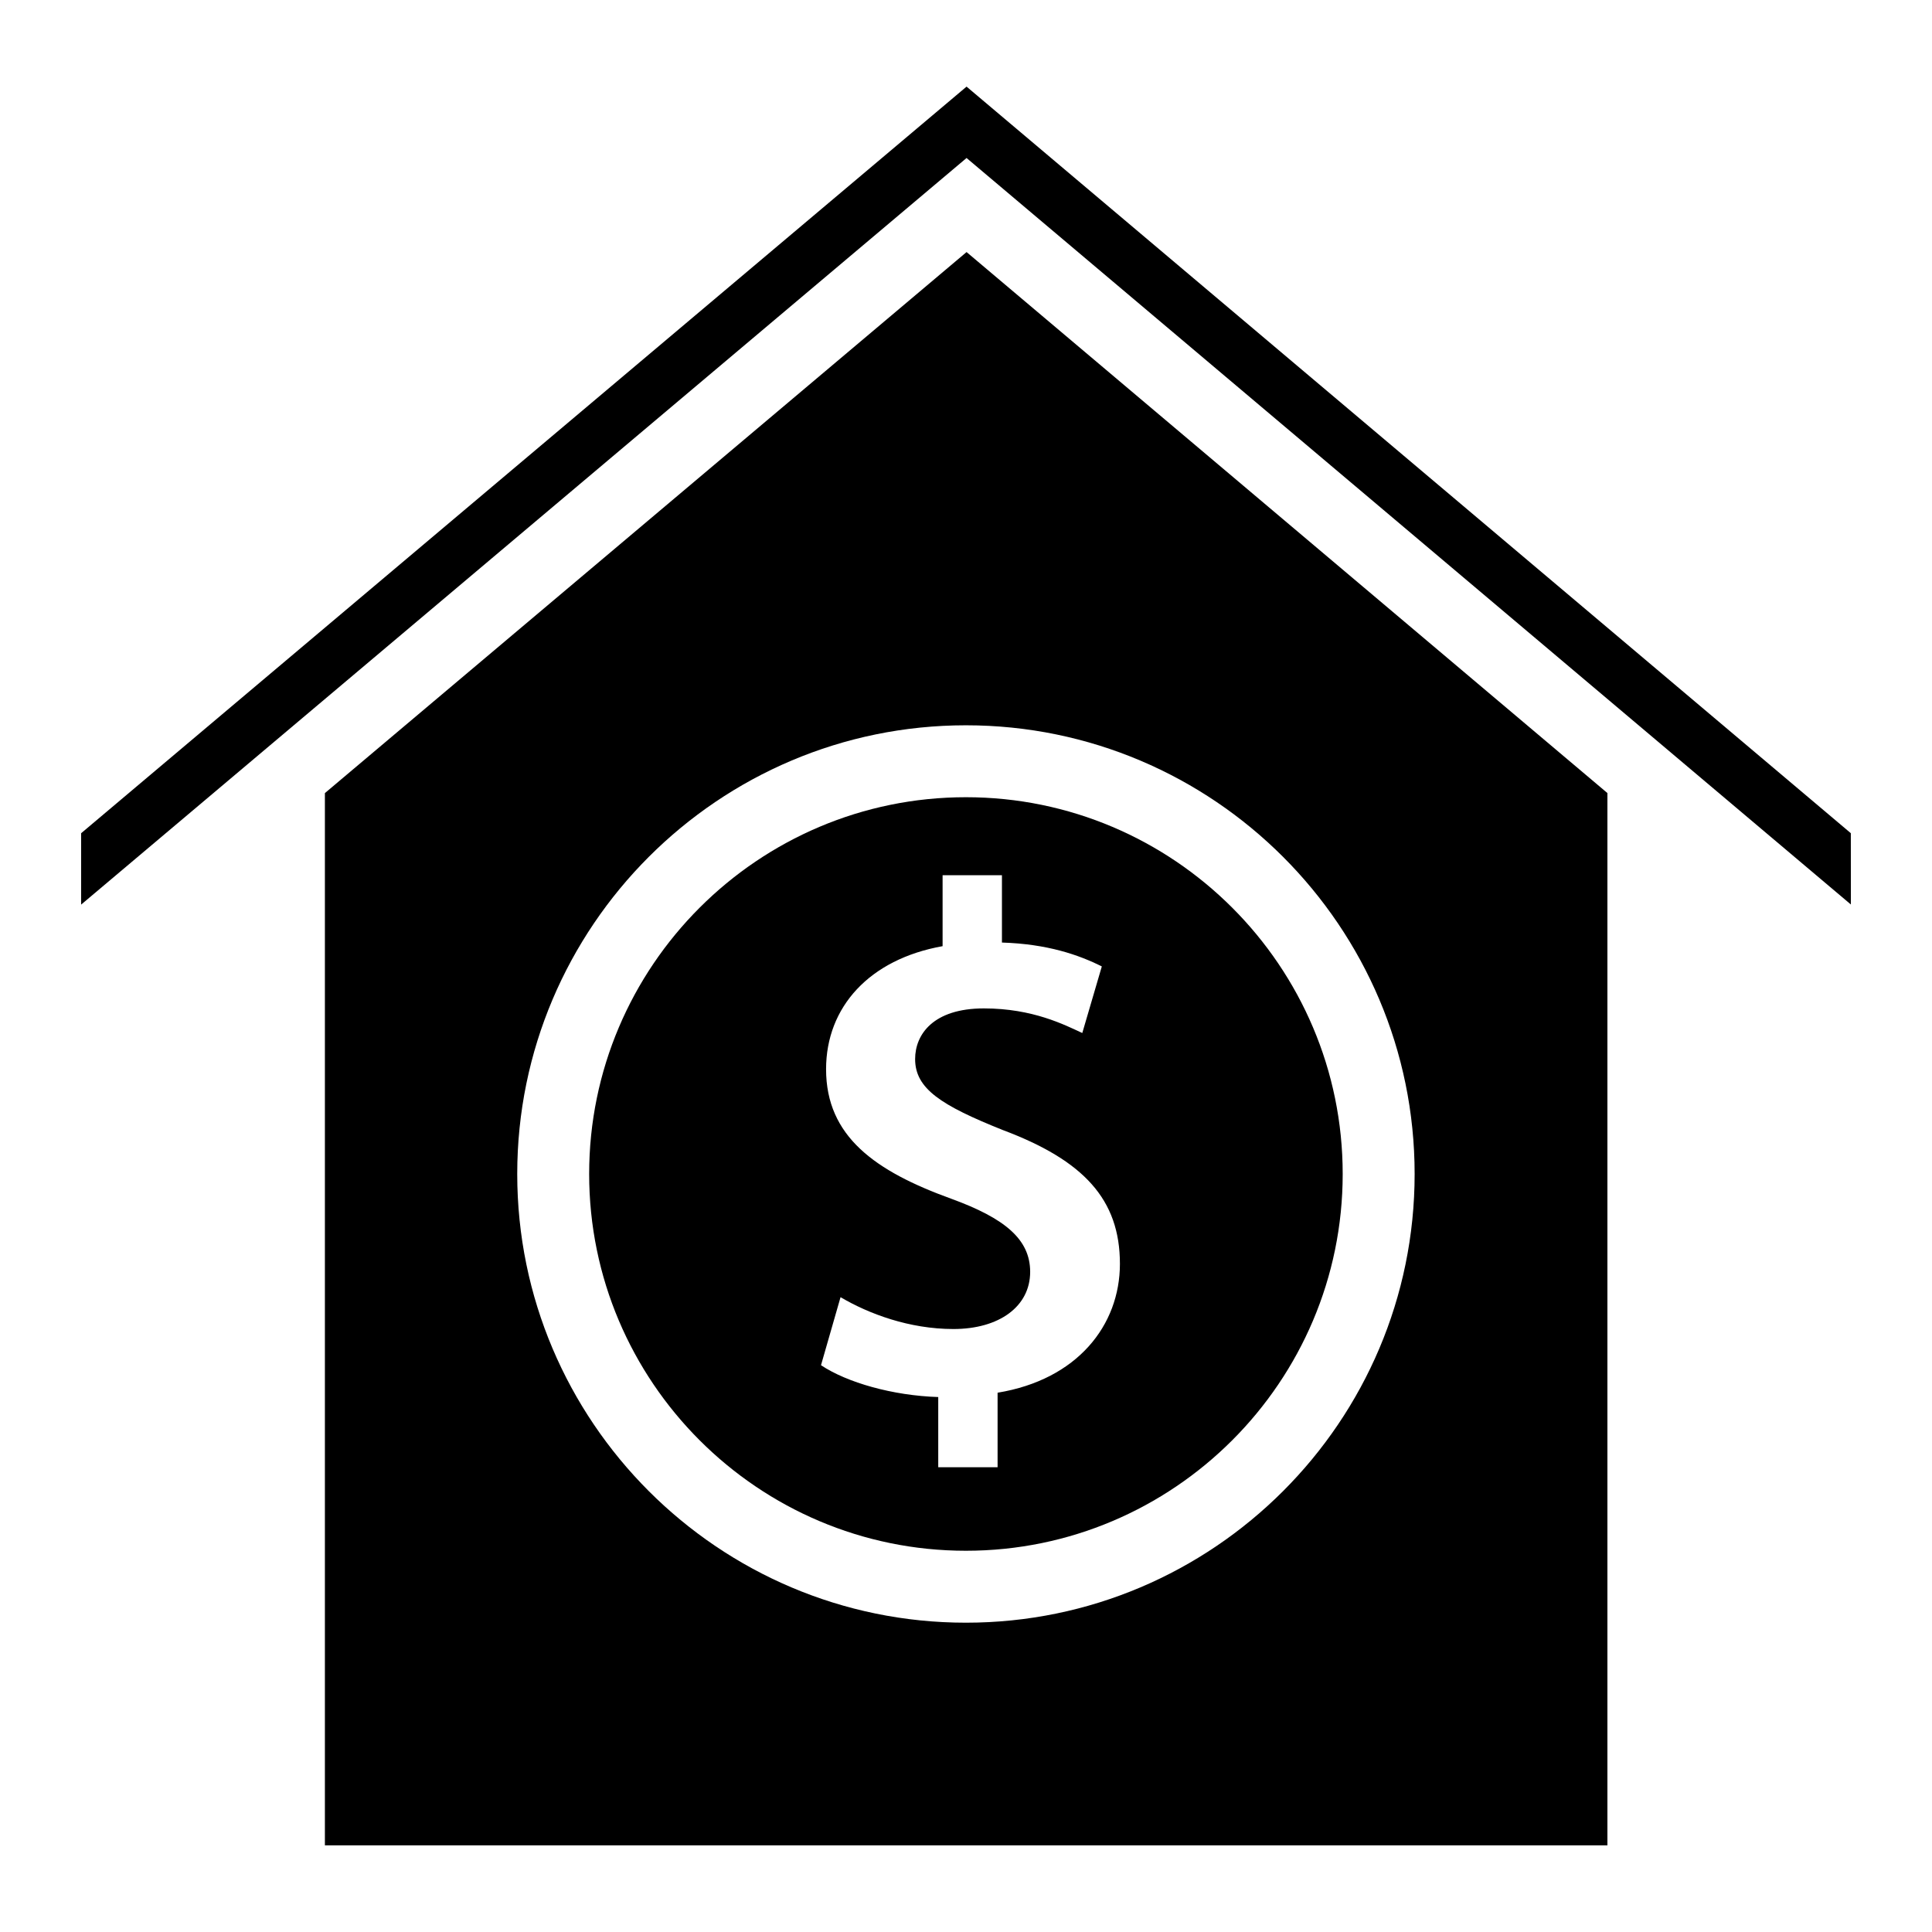 <?xml version="1.0" encoding="UTF-8"?>
<!-- Uploaded to: SVG Repo, www.svgrepo.com, Generator: SVG Repo Mixer Tools -->
<svg fill="#000000" width="800px" height="800px" version="1.1" viewBox="144 144 512 512" xmlns="http://www.w3.org/2000/svg">
 <g>
  <path d="m634.5 383.7-0.012-18.895-234.34-197.85-234.65 197.86v18.914l234.65-197.86z"/>
  <path d="m400.15 210.8-170.05 143.38v278.86h339.88v-278.87zm-0.168 363.23c-65.57 0-118.91-53.344-118.91-118.91 0-65.57 53.344-118.91 118.91-118.91 65.57 0 118.91 53.344 118.91 118.91 0.004 65.57-53.344 118.91-118.91 118.91z"/>
  <path d="m399.98 355.27c-55.055 0-99.848 44.789-99.848 99.848 0 55.055 44.789 99.848 99.848 99.848 55.055 0 99.848-44.789 99.848-99.848 0-55.055-44.789-99.848-99.848-99.848zm8.391 157.81v19.754h-15.727v-18.602c-12.082-0.383-24.164-3.836-31.07-8.438l5.18-18.027c7.481 4.41 18.219 8.438 29.918 8.438 12.082 0 20.332-5.945 20.332-15.152 0-8.629-6.715-14.191-20.906-19.371-20.137-7.289-33.18-16.492-33.18-34.332 0-16.492 11.508-29.152 30.879-32.605v-18.797h15.727v17.836c12.082 0.383 20.332 3.262 26.469 6.328l-5.176 17.645c-4.602-2.109-13.043-6.519-26.082-6.519-13.426 0-18.219 6.906-18.219 13.426 0 7.863 6.902 12.273 23.207 18.797 21.48 8.055 31.066 18.41 31.066 35.48-0.008 16.305-11.32 30.688-32.418 34.141z"/>
 </g>
</svg>